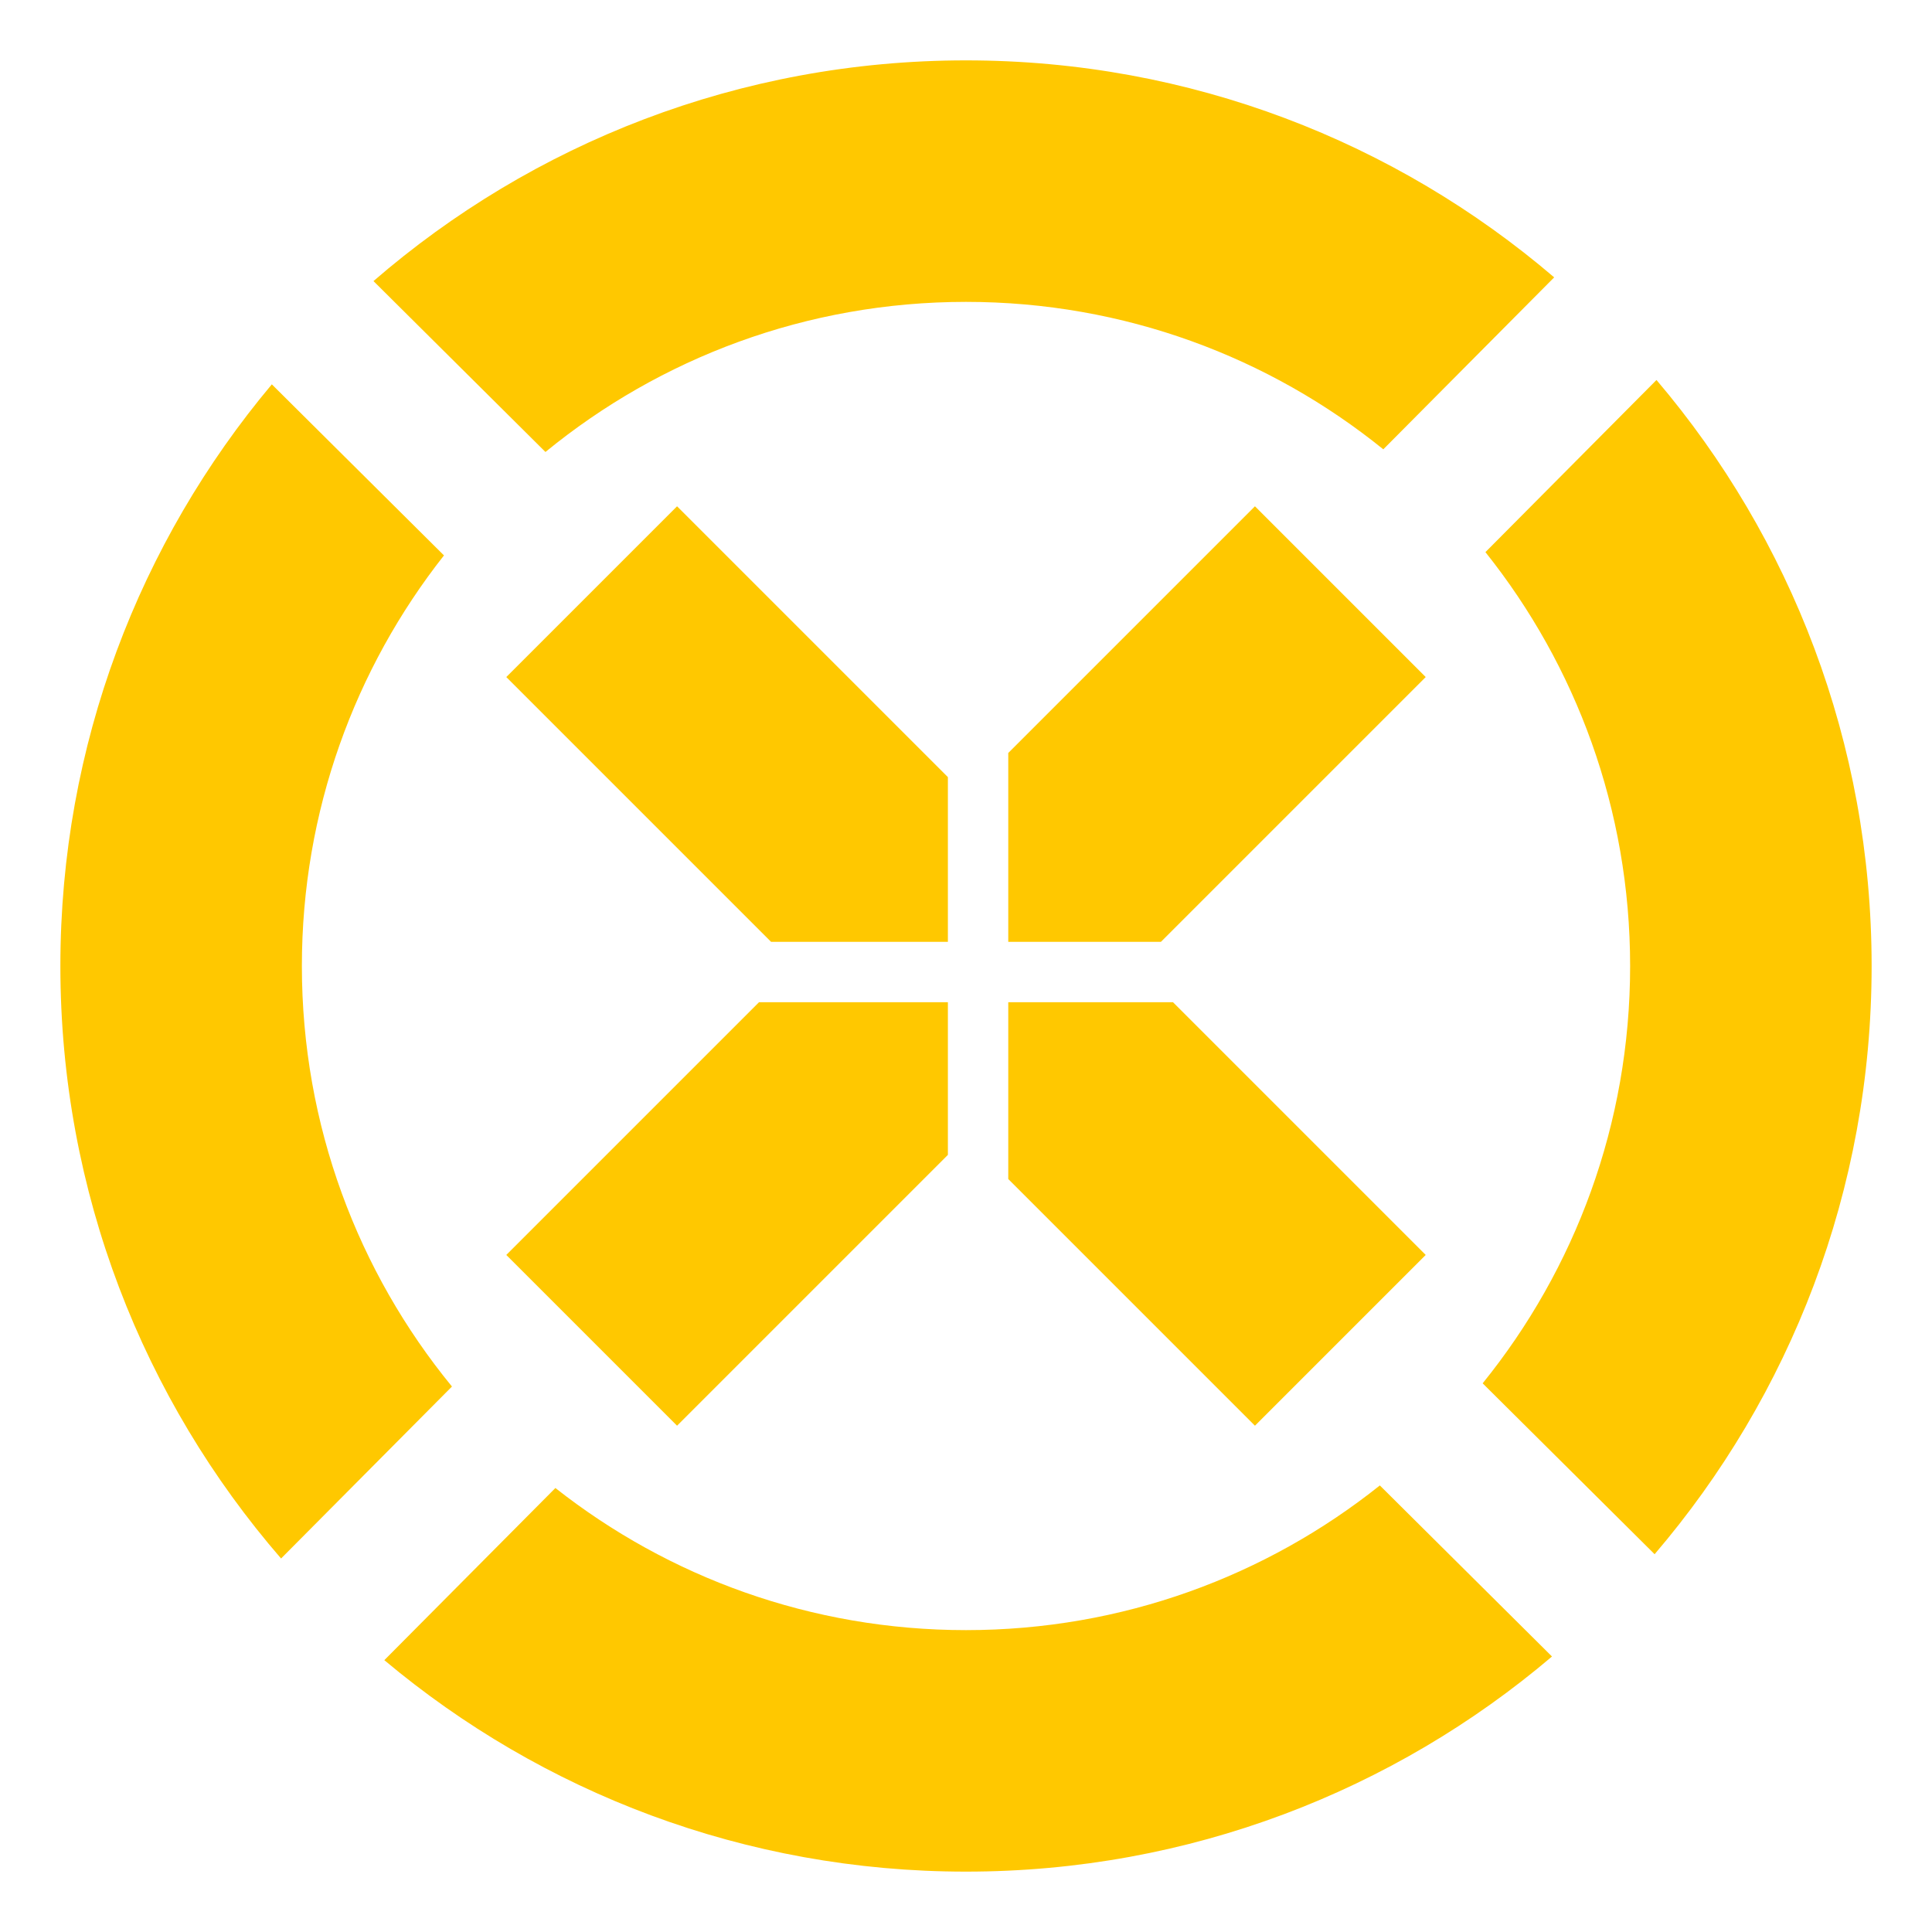 <svg width="160" height="160" viewBox="0 0 160 160" fill="none" xmlns="http://www.w3.org/2000/svg">
<path fill-rule="evenodd" clip-rule="evenodd" d="M45.172 37.431C54.656 29.662 66.784 25 80 25C93.092 25 105.115 29.574 114.559 37.211L128.711 22.97C115.606 11.766 98.593 5 80 5C61.237 5 44.083 11.89 30.93 23.278L45.172 37.431ZM22.512 31.83C11.582 44.861 5 61.662 5 80C5 98.762 11.889 115.916 23.277 129.068L37.429 114.827C29.661 105.343 25 93.216 25 80C25 67.164 29.397 55.355 36.768 45.997L22.512 31.83ZM45.995 123.231L31.828 137.487C44.859 148.418 61.661 155 80 155C98.507 155 115.449 148.296 128.529 137.185L114.273 123.018C104.873 130.517 92.96 135 80 135C67.163 135 55.353 130.602 45.995 123.231ZM122.787 114.561L137.028 128.713C148.233 115.608 155 98.594 155 80C155 61.492 148.296 44.549 137.183 31.469L123.017 45.725C130.517 55.125 135 67.039 135 80C135 93.093 130.425 105.117 122.787 114.561Z" fill="#FFC800"/>
<path fill-rule="evenodd" clip-rule="evenodd" d="M63.858 78L41.929 56.071L56.071 41.929L78.5 64.358V78H63.858ZM62.858 83L41.929 103.929L56.071 118.071L78.5 95.642V83H62.858ZM83.5 83V97.642L103.929 118.071L118.071 103.929L97.142 83H83.5ZM96.142 78L118.071 56.071L103.929 41.929L83.5 62.358V78H96.142Z" fill="#FFC800"/>
</svg>
